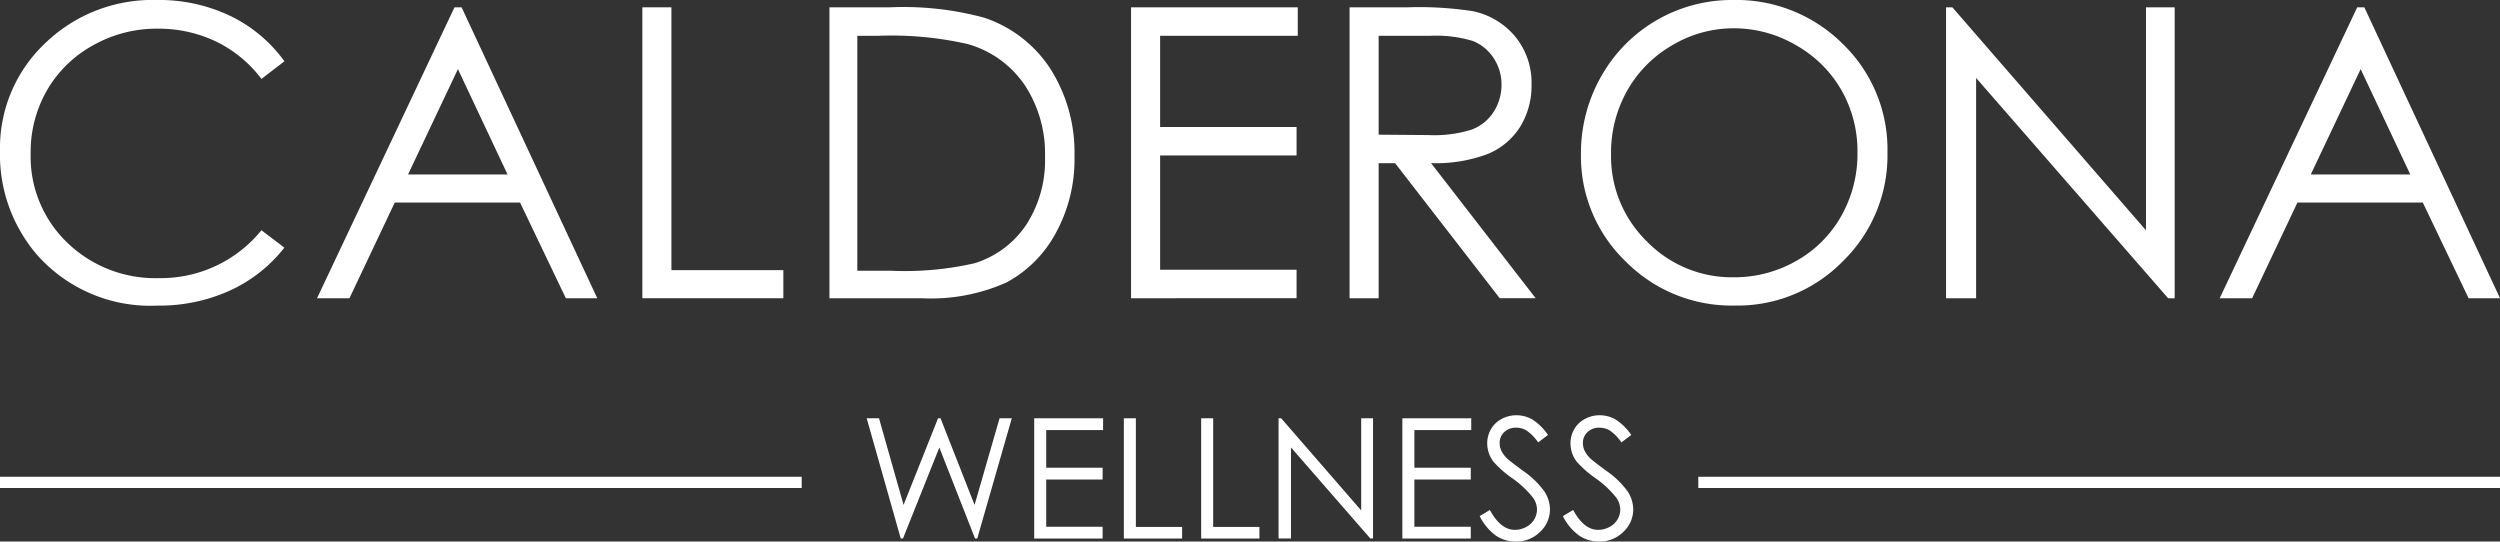 <svg xmlns="http://www.w3.org/2000/svg" width="191" height="41.371" viewBox="0 0 191 41.371">
  <rect x="0" y="0" width="191" height="41.371" fill="#333333" stroke="none"/>
  <g id="Logo" transform="translate(0 -0.172)">
    <path id="Path_990" data-name="Path 990" d="M21.727,4.857,19.975,6.2a9.589,9.589,0,0,0-3.483-2.863,10.2,10.2,0,0,0-4.464-.974A9.872,9.872,0,0,0,7.1,3.639,9.163,9.163,0,0,0,3.589,7.07a9.478,9.478,0,0,0-1.247,4.843A9.091,9.091,0,0,0,5.129,18.7a9.665,9.665,0,0,0,7.033,2.72,9.894,9.894,0,0,0,7.812-3.657l1.752,1.329a11.2,11.2,0,0,1-4.147,3.272,13.023,13.023,0,0,1-5.553,1.156,11.55,11.55,0,0,1-9.2-3.884A11.719,11.719,0,0,1,0,11.715,11,11,0,0,1,3.423,3.5,11.8,11.8,0,0,1,12,.172,12.575,12.575,0,0,1,17.617,1.4a10.9,10.9,0,0,1,4.11,3.453" transform="translate(0 0)" fill="#fff"/>
    <path id="Path_991" data-name="Path 991" d="M31.335.64,41.7,22.867H39.3l-3.5-7.314H26.23l-3.463,7.314H20.29L30.791.64h.543Zm-.281,4.722-3.809,8.046h7.6Z" transform="translate(3.931 0.091)" fill="#fff"/>
    <path id="Path_992" data-name="Path 992" d="M41.11.64h2.221v20.08h8.552v2.146H41.11Z" transform="translate(7.965 0.091)" fill="#fff"/>
    <path id="Path_993" data-name="Path 993" d="M53.085,22.866V.641h4.609a23.515,23.515,0,0,1,7.237.8A9.668,9.668,0,0,1,69.985,5.37a11.936,11.936,0,0,1,1.821,6.663,11.7,11.7,0,0,1-1.442,5.878,9.25,9.25,0,0,1-3.748,3.747,14.113,14.113,0,0,1-6.459,1.209H53.085Zm2.13-2.1h2.569a23.937,23.937,0,0,0,6.391-.574,7.363,7.363,0,0,0,3.943-2.936,9.032,9.032,0,0,0,1.436-5.186A9.513,9.513,0,0,0,68,6.575,7.839,7.839,0,0,0,63.661,3.45a26.271,26.271,0,0,0-6.874-.633H55.215Z" transform="translate(10.285 0.091)" fill="#fff"/>
    <path id="Path_994" data-name="Path 994" d="M72.387.64H85.124V2.817H74.608V9.782H85.033v2.175H74.608V20.69H85.033v2.176H72.387Z" transform="translate(14.025 0.091)" fill="#fff"/>
    <path id="Path_995" data-name="Path 995" d="M86.373.64H90.8a26.862,26.862,0,0,1,5.016.3,5.728,5.728,0,0,1,3.218,1.944,5.551,5.551,0,0,1,1.239,3.669,5.941,5.941,0,0,1-.854,3.192,5.329,5.329,0,0,1-2.44,2.08,11.221,11.221,0,0,1-4.382.719l7.992,10.32H97.843L89.85,12.547H88.594v10.32H86.373V.64Zm2.221,2.176v7.554l3.829.031a9.516,9.516,0,0,0,3.292-.423A3.419,3.419,0,0,0,97.38,8.626a3.765,3.765,0,0,0,.6-2.078,3.6,3.6,0,0,0-.605-2.032A3.372,3.372,0,0,0,95.783,3.21a9.659,9.659,0,0,0-3.27-.393H88.594Z" transform="translate(16.735 0.091)" fill="#fff"/>
    <path id="Path_996" data-name="Path 996" d="M112.748.172a11.53,11.53,0,0,1,8.451,3.37,11.214,11.214,0,0,1,3.4,8.294,11.276,11.276,0,0,1-3.394,8.28,11.254,11.254,0,0,1-8.278,3.4,11.38,11.38,0,0,1-8.346-3.385,11.127,11.127,0,0,1-3.4-8.189A11.84,11.84,0,0,1,102.731,6,11.447,11.447,0,0,1,112.748.172m.1,2.161a9.155,9.155,0,0,0-4.676,1.285,9.243,9.243,0,0,0-3.45,3.463,9.63,9.63,0,0,0-1.241,4.854,9.067,9.067,0,0,0,2.746,6.691,9.05,9.05,0,0,0,6.621,2.73,9.508,9.508,0,0,0,4.79-1.255,8.982,8.982,0,0,0,3.435-3.433,9.641,9.641,0,0,0,1.234-4.839,9.406,9.406,0,0,0-1.234-4.786A9.208,9.208,0,0,0,117.6,3.618a9.4,9.4,0,0,0-4.752-1.285" transform="translate(19.604)" fill="#fff"/>
    <path id="Path_997" data-name="Path 997" d="M124.547,22.866V.641h.483l14.792,17.037V.641h2.192V22.866h-.5L126.844,6.037v16.83Z" transform="translate(24.131 0.091)" fill="#fff"/>
    <path id="Path_998" data-name="Path 998" d="M153.11.64l10.366,22.226h-2.4l-3.5-7.314h-9.575l-3.463,7.314h-2.478L152.566.64h.544Zm-.281,4.722-3.809,8.046h7.6Z" transform="translate(27.525 0.091)" fill="#fff"/>
    <rect id="Rectangle_387" data-name="Rectangle 387" width="61.25" height="0.859" transform="translate(0 36.596)" fill="#fff"/>
    <rect id="Rectangle_388" data-name="Rectangle 388" width="61.25" height="0.859" transform="translate(129.75 36.596)" fill="#fff"/>
    <path id="Path_999" data-name="Path 999" d="M55.468,26.942h.942l1.876,6.618,2.633-6.618h.191l2.6,6.618,1.909-6.618h.935l-2.639,9.184h-.17l-2.726-6.949-2.778,6.949h-.171Z" transform="translate(10.747 5.187)" fill="#fff"/>
    <path id="Path_1000" data-name="Path 1000" d="M66.189,26.942h5.263v.9H67.107V30.72h4.308v.9H67.107v3.609h4.308v.9H66.189Z" transform="translate(12.824 5.187)" fill="#fff"/>
    <path id="Path_1001" data-name="Path 1001" d="M71.927,26.942h.918v8.3h3.533v.886H71.927Z" transform="translate(13.936 5.187)" fill="#fff"/>
    <path id="Path_1002" data-name="Path 1002" d="M76.875,26.942h.918v8.3h3.533v.886H76.875Z" transform="translate(14.894 5.187)" fill="#fff"/>
    <path id="Path_1003" data-name="Path 1003" d="M81.828,36.126V26.942h.2l6.113,7.04v-7.04h.905v9.184H88.84l-6.062-6.955v6.955Z" transform="translate(15.854 5.187)" fill="#fff"/>
    <path id="Path_1004" data-name="Path 1004" d="M89.752,26.942h5.263v.9H90.67V30.72h4.308v.9H90.67v3.609h4.308v.9H89.752Z" transform="translate(17.389 5.187)" fill="#fff"/>
    <path id="Path_1005" data-name="Path 1005" d="M94.7,34.453l.78-.467q.824,1.517,1.9,1.517a1.832,1.832,0,0,0,.868-.216,1.511,1.511,0,0,0,.618-.577,1.491,1.491,0,0,0,.213-.769,1.559,1.559,0,0,0-.312-.905,7.544,7.544,0,0,0-1.573-1.473,8.014,8.014,0,0,1-1.43-1.255,2.3,2.3,0,0,1-.487-1.405,2.13,2.13,0,0,1,.287-1.092,2.042,2.042,0,0,1,.809-.778,2.331,2.331,0,0,1,1.133-.284,2.409,2.409,0,0,1,1.214.322,4.158,4.158,0,0,1,1.2,1.183l-.75.568a3.586,3.586,0,0,0-.884-.905,1.52,1.52,0,0,0-.8-.219,1.262,1.262,0,0,0-.909.338,1.1,1.1,0,0,0-.352.83,1.421,1.421,0,0,0,.124.581,2.16,2.16,0,0,0,.456.612q.182.175,1.186.918a6.665,6.665,0,0,1,1.636,1.568,2.528,2.528,0,0,1,.443,1.38,2.343,2.343,0,0,1-.758,1.736,2.55,2.55,0,0,1-1.845.736,2.709,2.709,0,0,1-1.517-.446A4.071,4.071,0,0,1,94.7,34.453" transform="translate(18.347 5.149)" fill="#fff"/>
    <path id="Path_1006" data-name="Path 1006" d="M100.029,34.453l.78-.467q.824,1.517,1.9,1.517a1.832,1.832,0,0,0,.868-.216,1.511,1.511,0,0,0,.618-.577,1.491,1.491,0,0,0,.213-.769,1.559,1.559,0,0,0-.312-.905,7.544,7.544,0,0,0-1.573-1.473,8.015,8.015,0,0,1-1.43-1.255,2.3,2.3,0,0,1-.487-1.405,2.13,2.13,0,0,1,.287-1.092,2.042,2.042,0,0,1,.809-.778,2.331,2.331,0,0,1,1.133-.284,2.409,2.409,0,0,1,1.214.322,4.158,4.158,0,0,1,1.2,1.183l-.75.568a3.586,3.586,0,0,0-.884-.905,1.52,1.52,0,0,0-.8-.219,1.262,1.262,0,0,0-.909.338,1.1,1.1,0,0,0-.352.83,1.421,1.421,0,0,0,.124.581,2.169,2.169,0,0,0,.456.612q.182.175,1.186.918a6.665,6.665,0,0,1,1.636,1.568,2.528,2.528,0,0,1,.443,1.38,2.343,2.343,0,0,1-.758,1.736,2.55,2.55,0,0,1-1.845.736,2.709,2.709,0,0,1-1.517-.446,4.089,4.089,0,0,1-1.255-1.495" transform="translate(19.38 5.149)" fill="#fff"/>
  </g>
</svg>

